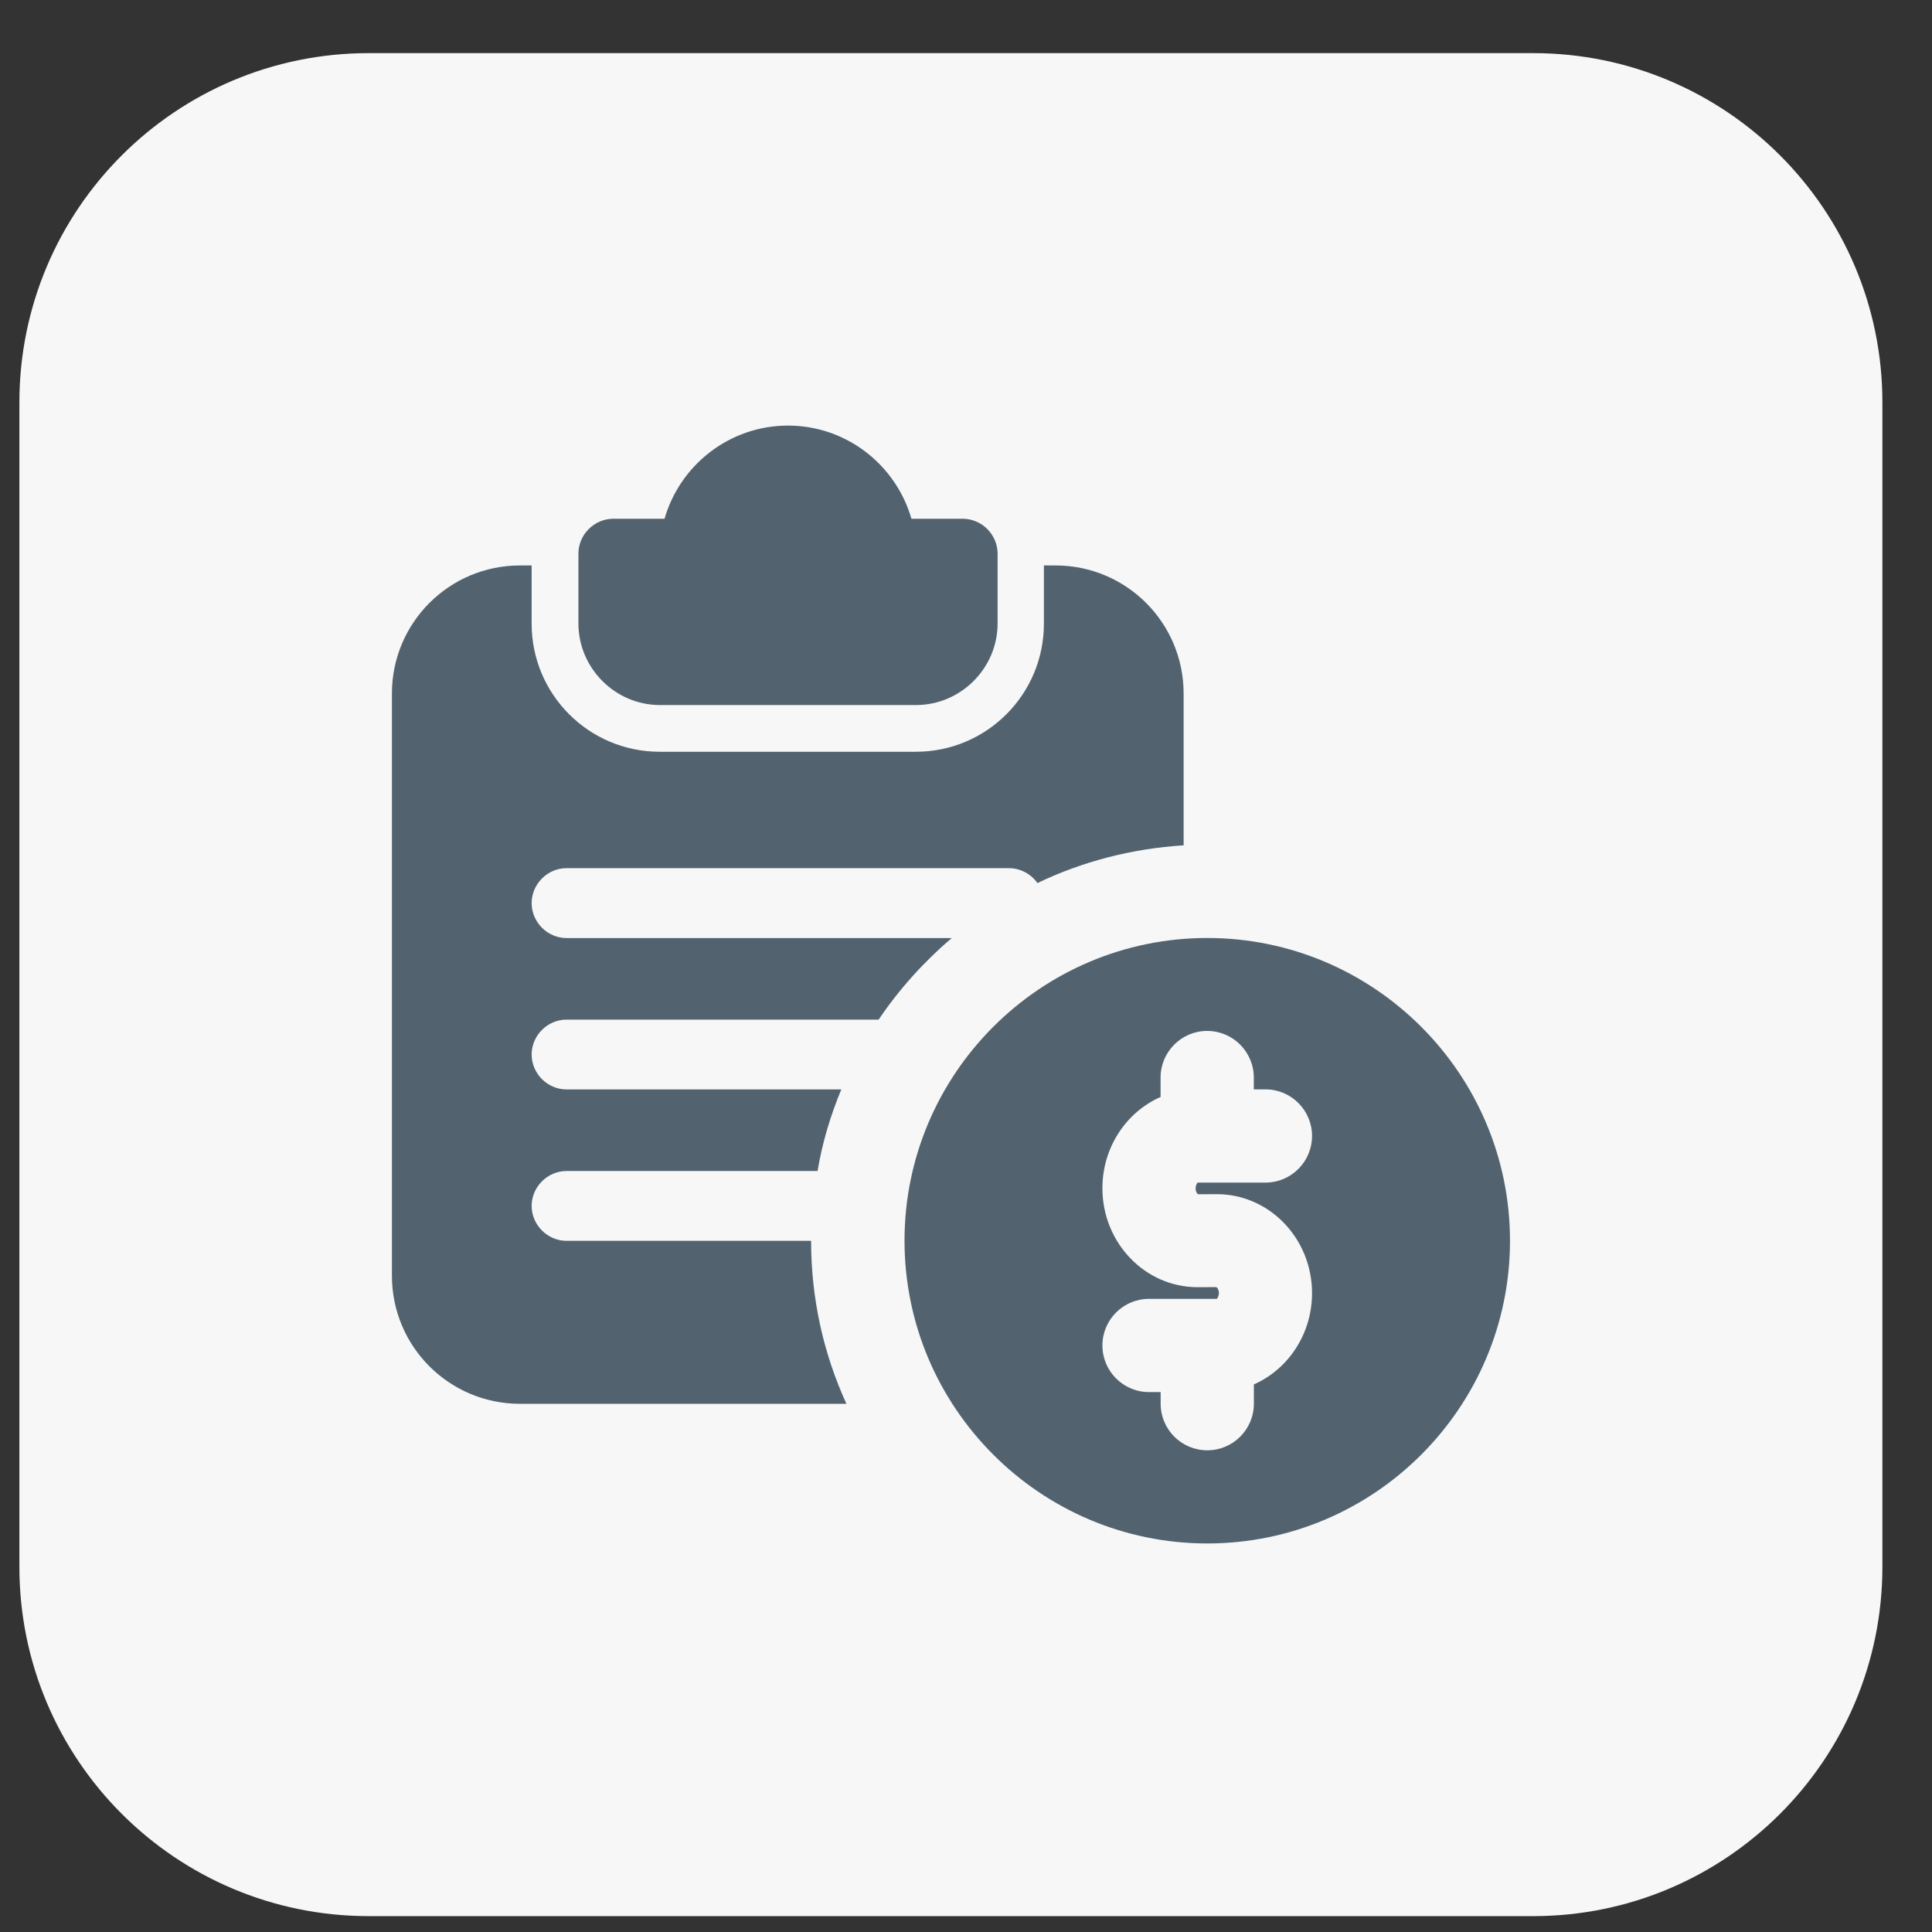 <svg width="28" height="28" viewBox="0 0 28 28" fill="none" xmlns="http://www.w3.org/2000/svg">
<rect x="0" y="0" width="28" height="28" fill="#333333" stroke="none"/>
<g clip-path="url(#clip0_4654_11015)">
<path d="M22.219 27.77H5.344C2.548 27.77 0.281 25.503 0.281 22.707V5.832C0.281 3.036 2.548 0.77 5.344 0.77H22.219C25.015 0.77 27.281 3.036 27.281 5.832V22.707C27.281 25.503 25.015 27.77 22.219 27.77Z" fill="#F7F7F7"/>
<path d="M13.952 7.518H13.209C12.986 6.742 12.271 6.168 11.42 6.168C10.57 6.168 9.854 6.742 9.631 7.518H8.889C8.613 7.518 8.383 7.747 8.383 8.024V9.036C8.383 9.684 8.916 10.218 9.564 10.218H13.276C13.924 10.218 14.458 9.684 14.458 9.036V8.024C14.458 7.747 14.228 7.518 13.952 7.518Z" fill="#52636F"/>
<path d="M15.298 8.195H15.129V9.039C15.129 10.064 14.299 10.895 13.273 10.895H9.561C8.535 10.895 7.705 10.064 7.705 9.039V8.195H7.536C6.51 8.195 5.68 9.026 5.68 10.051V18.488C5.68 19.515 6.51 20.345 7.536 20.345H12.267C11.937 19.623 11.755 18.827 11.755 17.983H8.211C7.935 17.983 7.705 17.753 7.705 17.477C7.705 17.201 7.935 16.971 8.211 16.971H11.849C11.917 16.559 12.038 16.161 12.193 15.789H8.211C7.935 15.789 7.705 15.559 7.705 15.283C7.705 15.006 7.935 14.777 8.211 14.777H12.734C13.03 14.338 13.389 13.939 13.794 13.595H8.211C7.935 13.595 7.705 13.365 7.705 13.089C7.705 12.812 7.935 12.582 8.211 12.582H14.623C14.792 12.582 14.947 12.671 15.035 12.798C15.683 12.487 16.399 12.299 17.154 12.251V10.051C17.154 9.026 16.324 8.195 15.298 8.195Z" fill="#52636F"/>
<path d="M17.497 13.594C15.078 13.594 13.109 15.562 13.109 17.981C13.109 20.4 15.077 22.369 17.497 22.369C19.916 22.369 21.884 20.401 21.884 17.982C21.884 15.563 19.915 13.594 17.497 13.594ZM17.363 17.308L17.637 17.307C18.397 17.307 19.015 17.95 19.015 18.741C19.015 19.336 18.667 19.846 18.172 20.064V20.344C18.172 20.717 17.869 21.019 17.497 21.019C17.124 21.019 16.821 20.717 16.821 20.344V20.175H16.652C16.279 20.175 15.977 19.872 15.977 19.5C15.977 19.127 16.279 18.824 16.652 18.824H17.636C17.638 18.821 17.665 18.792 17.665 18.74C17.665 18.689 17.639 18.659 17.629 18.654L17.355 18.655C16.595 18.655 15.977 18.012 15.977 17.221C15.977 16.626 16.325 16.116 16.82 15.898V15.617C16.82 15.244 17.123 14.941 17.495 14.941C17.868 14.941 18.171 15.244 18.171 15.617V15.788H18.34C18.713 15.788 19.015 16.091 19.015 16.463C19.015 16.836 18.713 17.139 18.34 17.139H17.356C17.354 17.142 17.328 17.171 17.328 17.223C17.328 17.274 17.353 17.303 17.363 17.308Z" fill="#52636F"/>
</g>
<defs>
<clipPath id="clip0_4654_11015">
<rect width="27" height="27" fill="white" transform="translate(0.281 0.77)"/>
</clipPath>
</defs>
</svg>

